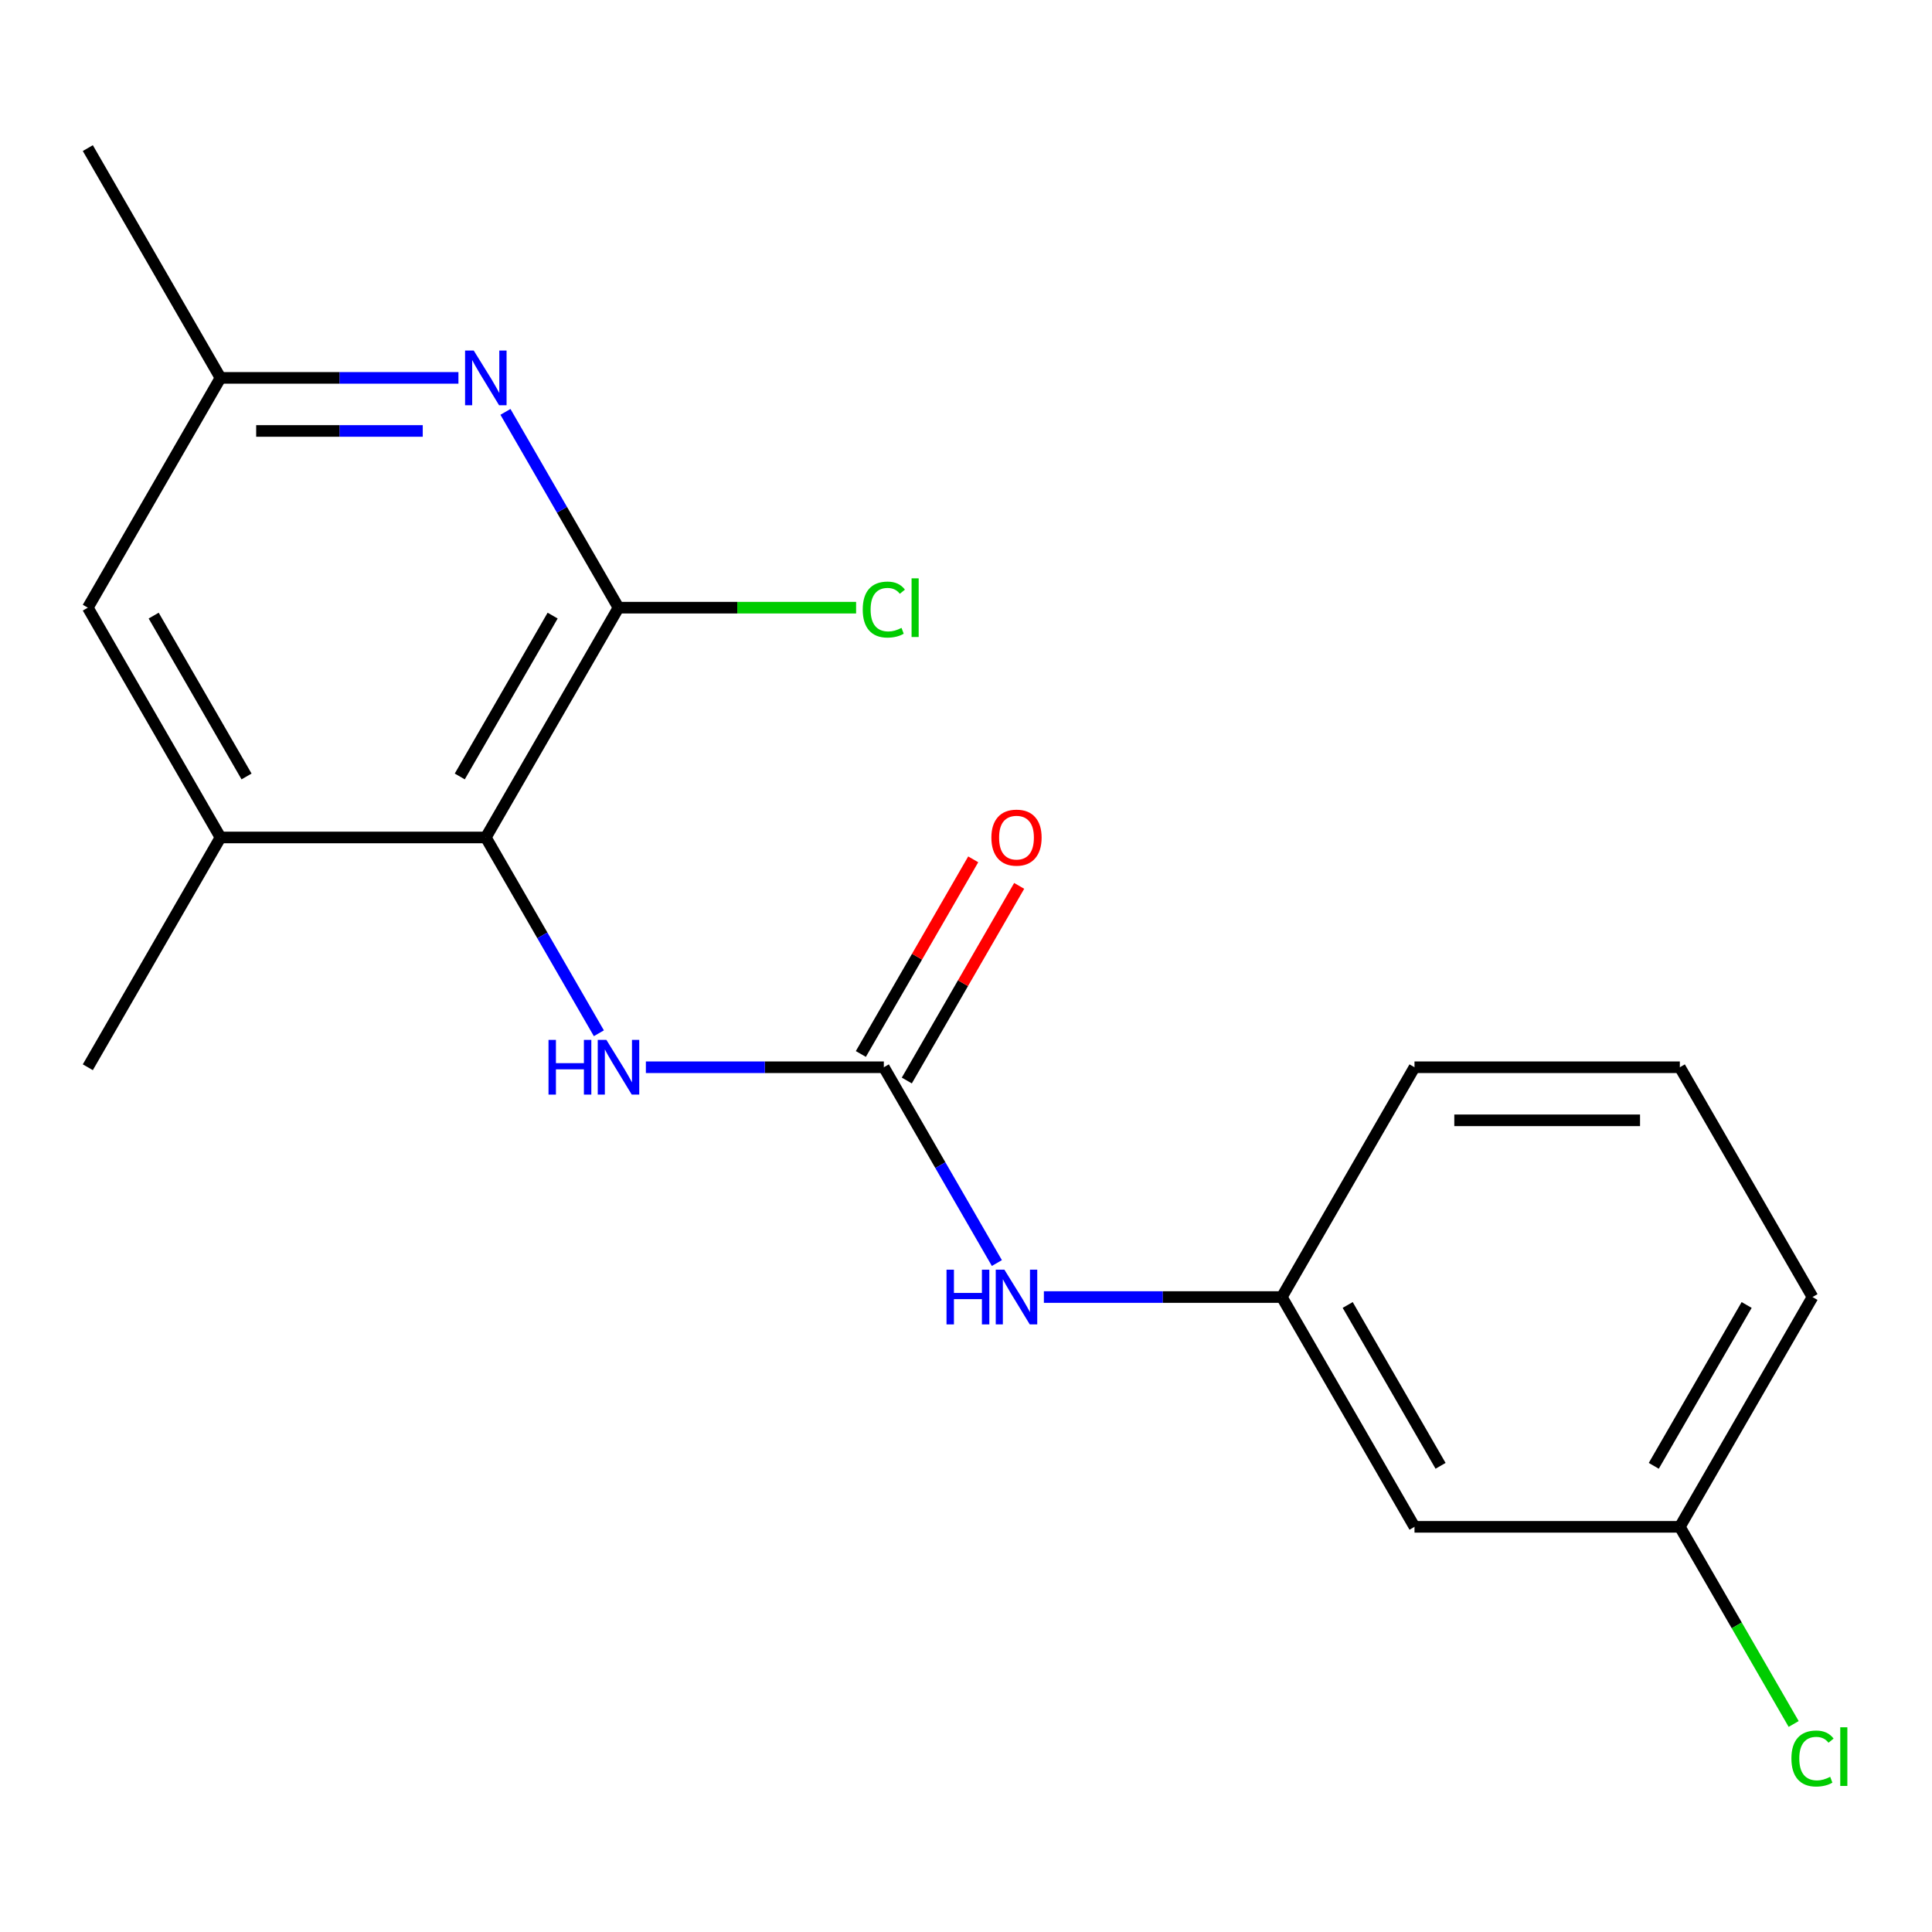 <?xml version='1.0' encoding='iso-8859-1'?>
<svg version='1.1' baseProfile='full'
              xmlns='http://www.w3.org/2000/svg'
                      xmlns:rdkit='http://www.rdkit.org/xml'
                      xmlns:xlink='http://www.w3.org/1999/xlink'
                  xml:space='preserve'
width='1000px' height='1000px' viewBox='0 0 1000 1000'>
<!-- END OF HEADER -->
<rect style='opacity:1.0;fill:#FFFFFF;stroke:none' width='1000' height='1000' x='0' y='0'> </rect>
<path class='bond-0' d='M 320.13,314.531 L 251.461,433.47' style='fill:none;fill-rule:evenodd;stroke:#000000;stroke-width:6px;stroke-linecap:butt;stroke-linejoin:miter;stroke-opacity:1' />
<path class='bond-0' d='M 286.042,318.638 L 237.974,401.895' style='fill:none;fill-rule:evenodd;stroke:#000000;stroke-width:6px;stroke-linecap:butt;stroke-linejoin:miter;stroke-opacity:1' />
<path class='bond-2' d='M 320.13,314.531 L 290.875,263.859' style='fill:none;fill-rule:evenodd;stroke:#000000;stroke-width:6px;stroke-linecap:butt;stroke-linejoin:miter;stroke-opacity:1' />
<path class='bond-2' d='M 290.875,263.859 L 261.619,213.187' style='fill:none;fill-rule:evenodd;stroke:#0000FF;stroke-width:6px;stroke-linecap:butt;stroke-linejoin:miter;stroke-opacity:1' />
<path class='bond-11' d='M 320.13,314.531 L 381.622,314.531' style='fill:none;fill-rule:evenodd;stroke:#000000;stroke-width:6px;stroke-linecap:butt;stroke-linejoin:miter;stroke-opacity:1' />
<path class='bond-11' d='M 381.622,314.531 L 443.115,314.531' style='fill:none;fill-rule:evenodd;stroke:#00CC00;stroke-width:6px;stroke-linecap:butt;stroke-linejoin:miter;stroke-opacity:1' />
<path class='bond-3' d='M 251.461,433.47 L 280.717,484.142' style='fill:none;fill-rule:evenodd;stroke:#000000;stroke-width:6px;stroke-linecap:butt;stroke-linejoin:miter;stroke-opacity:1' />
<path class='bond-3' d='M 280.717,484.142 L 309.973,534.814' style='fill:none;fill-rule:evenodd;stroke:#0000FF;stroke-width:6px;stroke-linecap:butt;stroke-linejoin:miter;stroke-opacity:1' />
<path class='bond-4' d='M 251.461,433.47 L 114.123,433.47' style='fill:none;fill-rule:evenodd;stroke:#000000;stroke-width:6px;stroke-linecap:butt;stroke-linejoin:miter;stroke-opacity:1' />
<path class='bond-1' d='M 457.468,552.408 L 395.886,552.408' style='fill:none;fill-rule:evenodd;stroke:#000000;stroke-width:6px;stroke-linecap:butt;stroke-linejoin:miter;stroke-opacity:1' />
<path class='bond-1' d='M 395.886,552.408 L 334.304,552.408' style='fill:none;fill-rule:evenodd;stroke:#0000FF;stroke-width:6px;stroke-linecap:butt;stroke-linejoin:miter;stroke-opacity:1' />
<path class='bond-5' d='M 457.468,552.408 L 486.724,603.08' style='fill:none;fill-rule:evenodd;stroke:#000000;stroke-width:6px;stroke-linecap:butt;stroke-linejoin:miter;stroke-opacity:1' />
<path class='bond-5' d='M 486.724,603.08 L 515.98,653.752' style='fill:none;fill-rule:evenodd;stroke:#0000FF;stroke-width:6px;stroke-linecap:butt;stroke-linejoin:miter;stroke-opacity:1' />
<path class='bond-8' d='M 469.362,559.275 L 498.444,508.902' style='fill:none;fill-rule:evenodd;stroke:#000000;stroke-width:6px;stroke-linecap:butt;stroke-linejoin:miter;stroke-opacity:1' />
<path class='bond-8' d='M 498.444,508.902 L 527.527,458.53' style='fill:none;fill-rule:evenodd;stroke:#FF0000;stroke-width:6px;stroke-linecap:butt;stroke-linejoin:miter;stroke-opacity:1' />
<path class='bond-8' d='M 445.574,545.541 L 474.657,495.168' style='fill:none;fill-rule:evenodd;stroke:#000000;stroke-width:6px;stroke-linecap:butt;stroke-linejoin:miter;stroke-opacity:1' />
<path class='bond-8' d='M 474.657,495.168 L 503.739,444.796' style='fill:none;fill-rule:evenodd;stroke:#FF0000;stroke-width:6px;stroke-linecap:butt;stroke-linejoin:miter;stroke-opacity:1' />
<path class='bond-6' d='M 237.288,195.593 L 175.706,195.593' style='fill:none;fill-rule:evenodd;stroke:#0000FF;stroke-width:6px;stroke-linecap:butt;stroke-linejoin:miter;stroke-opacity:1' />
<path class='bond-6' d='M 175.706,195.593 L 114.123,195.593' style='fill:none;fill-rule:evenodd;stroke:#000000;stroke-width:6px;stroke-linecap:butt;stroke-linejoin:miter;stroke-opacity:1' />
<path class='bond-6' d='M 218.813,223.061 L 175.706,223.061' style='fill:none;fill-rule:evenodd;stroke:#0000FF;stroke-width:6px;stroke-linecap:butt;stroke-linejoin:miter;stroke-opacity:1' />
<path class='bond-6' d='M 175.706,223.061 L 132.598,223.061' style='fill:none;fill-rule:evenodd;stroke:#000000;stroke-width:6px;stroke-linecap:butt;stroke-linejoin:miter;stroke-opacity:1' />
<path class='bond-14' d='M 114.123,433.47 L 45.455,552.408' style='fill:none;fill-rule:evenodd;stroke:#000000;stroke-width:6px;stroke-linecap:butt;stroke-linejoin:miter;stroke-opacity:1' />
<path class='bond-19' d='M 114.123,433.47 L 45.455,314.531' style='fill:none;fill-rule:evenodd;stroke:#000000;stroke-width:6px;stroke-linecap:butt;stroke-linejoin:miter;stroke-opacity:1' />
<path class='bond-19' d='M 127.611,401.895 L 79.543,318.638' style='fill:none;fill-rule:evenodd;stroke:#000000;stroke-width:6px;stroke-linecap:butt;stroke-linejoin:miter;stroke-opacity:1' />
<path class='bond-9' d='M 540.311,671.346 L 601.893,671.346' style='fill:none;fill-rule:evenodd;stroke:#0000FF;stroke-width:6px;stroke-linecap:butt;stroke-linejoin:miter;stroke-opacity:1' />
<path class='bond-9' d='M 601.893,671.346 L 663.475,671.346' style='fill:none;fill-rule:evenodd;stroke:#000000;stroke-width:6px;stroke-linecap:butt;stroke-linejoin:miter;stroke-opacity:1' />
<path class='bond-7' d='M 114.123,195.593 L 45.455,314.531' style='fill:none;fill-rule:evenodd;stroke:#000000;stroke-width:6px;stroke-linecap:butt;stroke-linejoin:miter;stroke-opacity:1' />
<path class='bond-17' d='M 114.123,195.593 L 45.455,76.655' style='fill:none;fill-rule:evenodd;stroke:#000000;stroke-width:6px;stroke-linecap:butt;stroke-linejoin:miter;stroke-opacity:1' />
<path class='bond-10' d='M 663.475,671.346 L 732.144,790.284' style='fill:none;fill-rule:evenodd;stroke:#000000;stroke-width:6px;stroke-linecap:butt;stroke-linejoin:miter;stroke-opacity:1' />
<path class='bond-10' d='M 697.563,675.453 L 745.631,758.709' style='fill:none;fill-rule:evenodd;stroke:#000000;stroke-width:6px;stroke-linecap:butt;stroke-linejoin:miter;stroke-opacity:1' />
<path class='bond-16' d='M 663.475,671.346 L 732.144,552.408' style='fill:none;fill-rule:evenodd;stroke:#000000;stroke-width:6px;stroke-linecap:butt;stroke-linejoin:miter;stroke-opacity:1' />
<path class='bond-12' d='M 732.144,790.284 L 869.482,790.284' style='fill:none;fill-rule:evenodd;stroke:#000000;stroke-width:6px;stroke-linecap:butt;stroke-linejoin:miter;stroke-opacity:1' />
<path class='bond-13' d='M 869.482,790.284 L 898.94,841.306' style='fill:none;fill-rule:evenodd;stroke:#000000;stroke-width:6px;stroke-linecap:butt;stroke-linejoin:miter;stroke-opacity:1' />
<path class='bond-13' d='M 898.94,841.306 L 928.397,892.328' style='fill:none;fill-rule:evenodd;stroke:#00CC00;stroke-width:6px;stroke-linecap:butt;stroke-linejoin:miter;stroke-opacity:1' />
<path class='bond-20' d='M 869.482,790.284 L 938.151,671.346' style='fill:none;fill-rule:evenodd;stroke:#000000;stroke-width:6px;stroke-linecap:butt;stroke-linejoin:miter;stroke-opacity:1' />
<path class='bond-20' d='M 855.994,758.709 L 904.063,675.453' style='fill:none;fill-rule:evenodd;stroke:#000000;stroke-width:6px;stroke-linecap:butt;stroke-linejoin:miter;stroke-opacity:1' />
<path class='bond-15' d='M 869.482,552.408 L 732.144,552.408' style='fill:none;fill-rule:evenodd;stroke:#000000;stroke-width:6px;stroke-linecap:butt;stroke-linejoin:miter;stroke-opacity:1' />
<path class='bond-15' d='M 848.881,579.875 L 752.745,579.875' style='fill:none;fill-rule:evenodd;stroke:#000000;stroke-width:6px;stroke-linecap:butt;stroke-linejoin:miter;stroke-opacity:1' />
<path class='bond-18' d='M 869.482,552.408 L 938.151,671.346' style='fill:none;fill-rule:evenodd;stroke:#000000;stroke-width:6px;stroke-linecap:butt;stroke-linejoin:miter;stroke-opacity:1' />
<path  class='atom-3' d='M 245.201 181.433
L 254.481 196.433
Q 255.401 197.913, 256.881 200.593
Q 258.361 203.273, 258.441 203.433
L 258.441 181.433
L 262.201 181.433
L 262.201 209.753
L 258.321 209.753
L 248.361 193.353
Q 247.201 191.433, 245.961 189.233
Q 244.761 187.033, 244.401 186.353
L 244.401 209.753
L 240.721 209.753
L 240.721 181.433
L 245.201 181.433
' fill='#0000FF'/>
<path  class='atom-4' d='M 283.91 538.248
L 287.75 538.248
L 287.75 550.288
L 302.23 550.288
L 302.23 538.248
L 306.07 538.248
L 306.07 566.568
L 302.23 566.568
L 302.23 553.488
L 287.75 553.488
L 287.75 566.568
L 283.91 566.568
L 283.91 538.248
' fill='#0000FF'/>
<path  class='atom-4' d='M 313.87 538.248
L 323.15 553.248
Q 324.07 554.728, 325.55 557.408
Q 327.03 560.088, 327.11 560.248
L 327.11 538.248
L 330.87 538.248
L 330.87 566.568
L 326.99 566.568
L 317.03 550.168
Q 315.87 548.248, 314.63 546.048
Q 313.43 543.848, 313.07 543.168
L 313.07 566.568
L 309.39 566.568
L 309.39 538.248
L 313.87 538.248
' fill='#0000FF'/>
<path  class='atom-6' d='M 489.917 657.186
L 493.757 657.186
L 493.757 669.226
L 508.237 669.226
L 508.237 657.186
L 512.077 657.186
L 512.077 685.506
L 508.237 685.506
L 508.237 672.426
L 493.757 672.426
L 493.757 685.506
L 489.917 685.506
L 489.917 657.186
' fill='#0000FF'/>
<path  class='atom-6' d='M 519.877 657.186
L 529.157 672.186
Q 530.077 673.666, 531.557 676.346
Q 533.037 679.026, 533.117 679.186
L 533.117 657.186
L 536.877 657.186
L 536.877 685.506
L 532.997 685.506
L 523.037 669.106
Q 521.877 667.186, 520.637 664.986
Q 519.437 662.786, 519.077 662.106
L 519.077 685.506
L 515.397 685.506
L 515.397 657.186
L 519.877 657.186
' fill='#0000FF'/>
<path  class='atom-9' d='M 513.137 433.55
Q 513.137 426.75, 516.497 422.95
Q 519.857 419.15, 526.137 419.15
Q 532.417 419.15, 535.777 422.95
Q 539.137 426.75, 539.137 433.55
Q 539.137 440.43, 535.737 444.35
Q 532.337 448.23, 526.137 448.23
Q 519.897 448.23, 516.497 444.35
Q 513.137 440.47, 513.137 433.55
M 526.137 445.03
Q 530.457 445.03, 532.777 442.15
Q 535.137 439.23, 535.137 433.55
Q 535.137 427.99, 532.777 425.19
Q 530.457 422.35, 526.137 422.35
Q 521.817 422.35, 519.457 425.15
Q 517.137 427.95, 517.137 433.55
Q 517.137 439.27, 519.457 442.15
Q 521.817 445.03, 526.137 445.03
' fill='#FF0000'/>
<path  class='atom-12' d='M 446.548 315.511
Q 446.548 308.471, 449.828 304.791
Q 453.148 301.071, 459.428 301.071
Q 465.268 301.071, 468.388 305.191
L 465.748 307.351
Q 463.468 304.351, 459.428 304.351
Q 455.148 304.351, 452.868 307.231
Q 450.628 310.071, 450.628 315.511
Q 450.628 321.111, 452.948 323.991
Q 455.308 326.871, 459.868 326.871
Q 462.988 326.871, 466.628 324.991
L 467.748 327.991
Q 466.268 328.951, 464.028 329.511
Q 461.788 330.071, 459.308 330.071
Q 453.148 330.071, 449.828 326.311
Q 446.548 322.551, 446.548 315.511
' fill='#00CC00'/>
<path  class='atom-12' d='M 471.828 299.351
L 475.508 299.351
L 475.508 329.711
L 471.828 329.711
L 471.828 299.351
' fill='#00CC00'/>
<path  class='atom-14' d='M 927.231 910.202
Q 927.231 903.162, 930.511 899.482
Q 933.831 895.762, 940.111 895.762
Q 945.951 895.762, 949.071 899.882
L 946.431 902.042
Q 944.151 899.042, 940.111 899.042
Q 935.831 899.042, 933.551 901.922
Q 931.311 904.762, 931.311 910.202
Q 931.311 915.802, 933.631 918.682
Q 935.991 921.562, 940.551 921.562
Q 943.671 921.562, 947.311 919.682
L 948.431 922.682
Q 946.951 923.642, 944.711 924.202
Q 942.471 924.762, 939.991 924.762
Q 933.831 924.762, 930.511 921.002
Q 927.231 917.242, 927.231 910.202
' fill='#00CC00'/>
<path  class='atom-14' d='M 952.511 894.042
L 956.191 894.042
L 956.191 924.402
L 952.511 924.402
L 952.511 894.042
' fill='#00CC00'/>
</svg>
